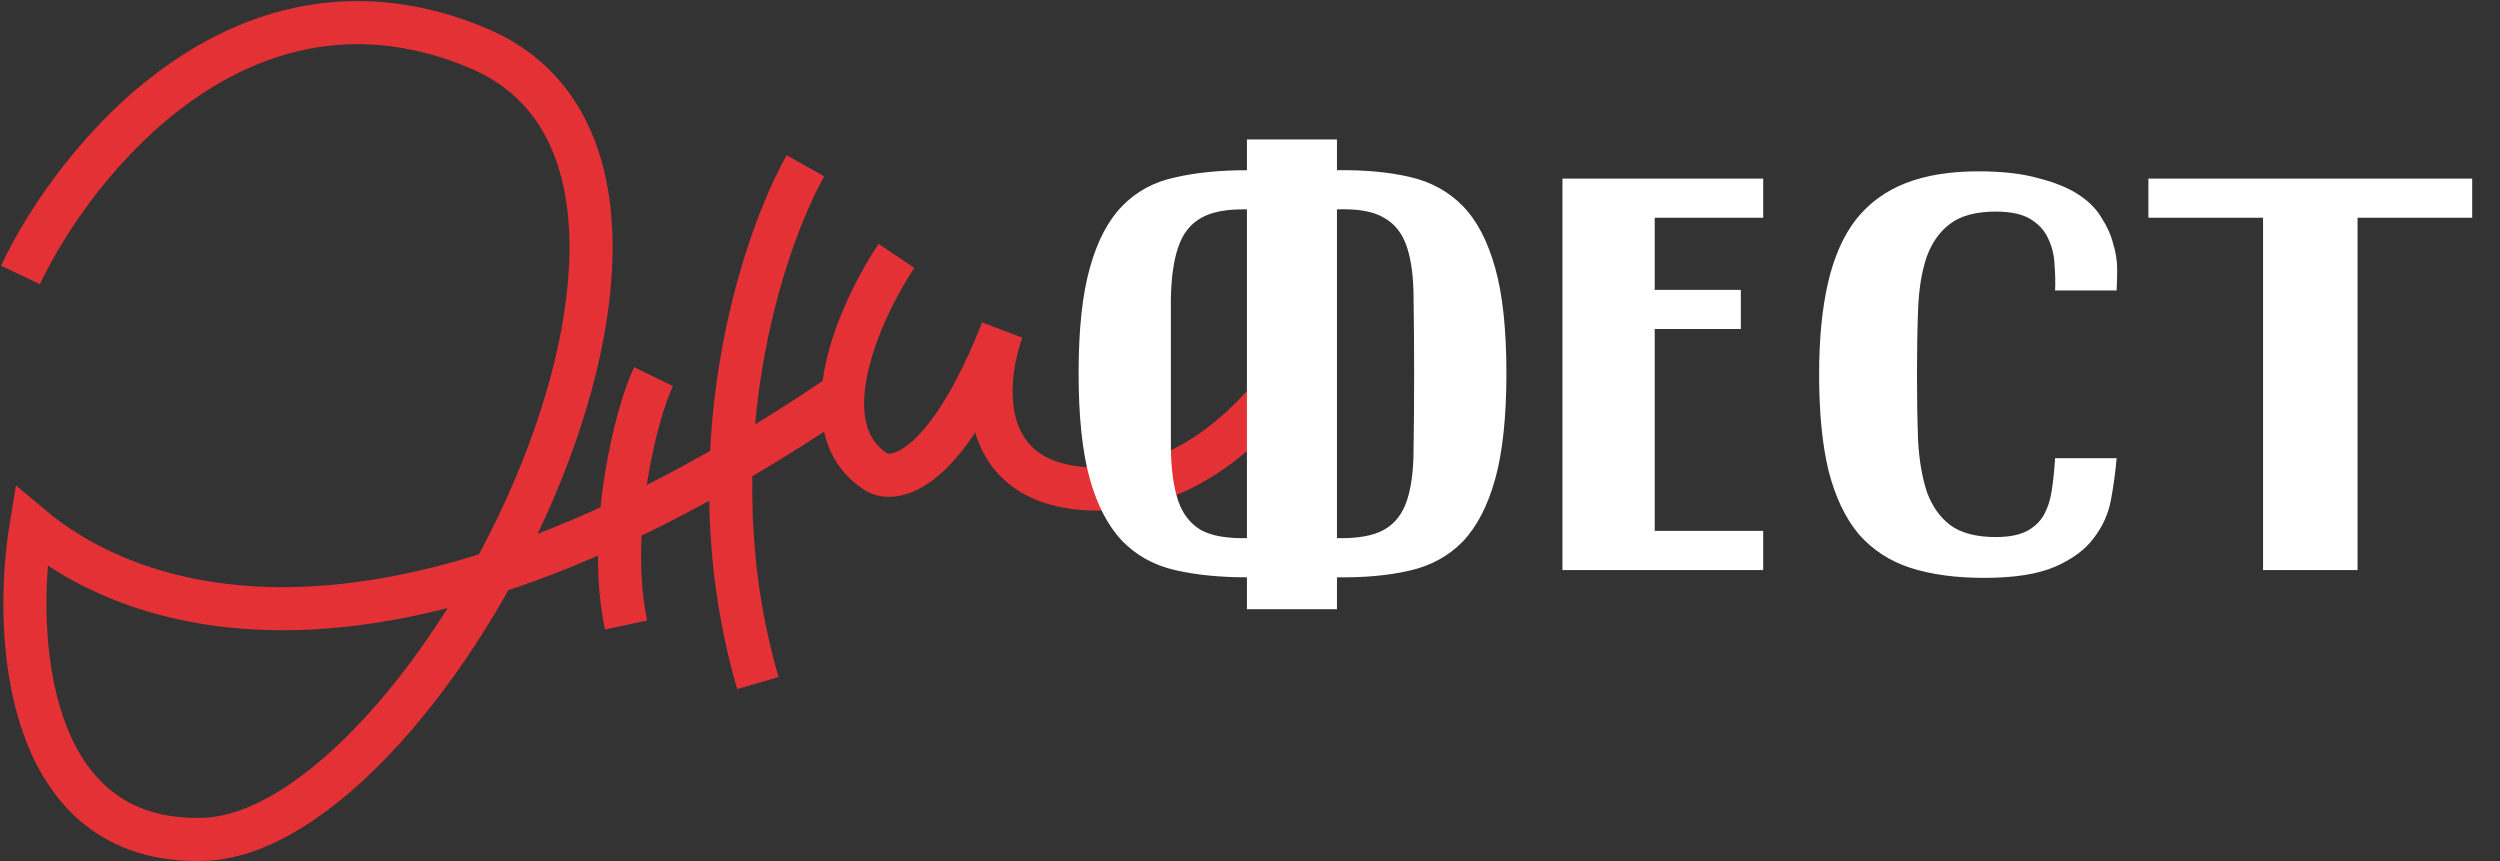<?xml version="1.0" encoding="UTF-8"?> <svg xmlns="http://www.w3.org/2000/svg" width="2320" height="799" viewBox="0 0 2320 799" fill="none"><rect x="0" y="0" width="2320" height="799" fill="#333333" stroke="none"/><path d="M19 255.136C70.234 147.007 226.905 -46.455 443.722 44.733C714.742 158.719 398.347 772.361 189.052 778.898C21.616 784.127 12.46 587.424 28.811 488.419C111.112 557.6 340.78 664.059 782.262 365M606.5 349.5C590.694 382.048 562.5 492.5 581 580M747.444 153.816C707.112 225.721 641.816 422.397 703.296 633.862M831.893 237.455C798.782 287.026 747.685 398.669 814.724 438.87C833.528 447.858 879.965 433.641 930 306.5C912.968 352.939 904.819 447.368 1008.49 453.578C1112.15 459.788 1182.98 371.246 1216.5 316.5" stroke="#E33136" stroke-width="40"></path><path d="M1157.15 129.416H1240.7V157.958C1266.3 157.612 1288.79 159.688 1308.16 164.185C1327.88 168.683 1344.31 177.678 1357.46 191.17C1370.61 204.663 1380.64 223.863 1387.56 248.773C1394.48 273.336 1397.94 305.856 1397.94 346.333C1397.94 386.81 1394.48 419.504 1387.56 444.413C1380.64 469.322 1370.61 488.696 1357.46 502.534C1344.31 516.027 1327.88 525.021 1308.16 529.519C1288.79 534.016 1266.3 536.092 1240.7 535.746V565.326H1157.15V535.746C1131.89 535.746 1109.58 533.497 1090.2 529C1070.83 524.503 1054.57 515.508 1041.42 502.015C1028.28 488.177 1018.24 468.976 1011.33 444.413C1004.41 419.504 1000.95 386.81 1000.95 346.333C1000.95 305.856 1004.41 273.336 1011.33 248.773C1018.24 223.863 1028.28 204.663 1041.42 191.17C1054.57 177.678 1070.83 168.856 1090.2 164.704C1109.58 160.207 1131.89 157.958 1157.15 157.958V129.416ZM1240.7 499.42C1260.07 499.766 1274.6 497.172 1284.29 491.636C1294.32 486.101 1301.41 477.106 1305.56 464.651C1309.72 452.197 1311.79 436.283 1311.79 416.909C1312.14 397.535 1312.31 374.183 1312.31 346.852C1312.31 319.521 1312.14 296.169 1311.79 276.795C1311.79 257.422 1309.72 241.507 1305.56 229.053C1301.41 216.598 1294.32 207.603 1284.29 202.068C1274.6 196.187 1260.07 193.592 1240.7 194.284V499.42ZM1157.15 194.284C1138.12 193.938 1123.76 196.706 1114.08 202.587C1104.39 208.122 1097.47 217.117 1093.32 229.572C1089.17 241.68 1086.92 257.594 1086.57 277.314C1086.57 296.688 1086.57 319.867 1086.57 346.852C1086.57 373.837 1086.57 397.189 1086.57 416.909C1086.92 436.283 1089.17 452.197 1093.32 464.651C1097.47 476.76 1104.39 485.755 1114.08 491.636C1123.76 497.172 1138.12 499.766 1157.15 499.42V194.284ZM1449.95 165.742H1636.25V202.068H1535.58V269.011H1615.49V305.337H1535.58V492.674H1636.25V529H1449.95V165.742ZM1964.21 269.53H1907.13C1907.48 262.265 1907.3 254.308 1906.61 245.659C1906.26 237.01 1904.36 229.053 1900.9 221.788C1897.79 214.522 1892.43 208.468 1884.81 203.625C1877.2 198.781 1866.31 196.36 1852.12 196.36C1833.79 196.36 1819.6 200.165 1809.57 207.776C1799.88 215.041 1792.62 225.42 1787.77 238.913C1783.28 252.405 1780.68 268.492 1779.99 287.174C1779.3 305.51 1778.95 325.576 1778.95 347.371C1778.95 369.858 1779.3 390.443 1779.99 409.125C1781.03 427.461 1783.79 443.375 1788.29 456.867C1793.14 470.014 1800.4 480.22 1810.09 487.485C1820.12 494.75 1834.13 498.383 1852.12 498.383C1863.88 498.383 1873.23 496.653 1880.14 493.193C1887.06 489.734 1892.43 484.89 1896.23 478.663C1900.04 472.09 1902.63 464.306 1904.02 455.311C1905.4 446.316 1906.44 436.283 1907.13 425.212H1964.21C1963.17 437.667 1961.45 450.467 1959.02 463.614C1956.6 476.76 1951.24 488.696 1942.94 499.42C1934.98 510.145 1923.04 518.967 1907.13 525.886C1891.22 532.806 1869.25 536.265 1841.22 536.265C1814.93 536.265 1792.1 533.152 1772.72 526.924C1753.7 520.697 1737.78 510.318 1724.98 495.788C1712.53 480.912 1703.19 461.365 1696.96 437.148C1691.08 412.93 1688.14 383.005 1688.14 347.371C1688.14 314.505 1690.9 286.136 1696.44 262.265C1701.98 238.394 1710.62 218.847 1722.39 203.625C1734.5 188.403 1749.89 177.159 1768.57 169.894C1787.25 162.629 1809.74 158.996 1836.03 158.996C1857.83 158.996 1876.17 161.072 1891.04 165.223C1906.26 169.029 1918.72 174.045 1928.41 180.272C1938.09 186.5 1945.36 193.765 1950.2 202.068C1955.39 210.025 1959.02 218.155 1961.1 226.458C1963.52 234.415 1964.73 242.199 1964.73 249.81C1964.73 257.422 1964.56 263.995 1964.21 269.53ZM1993.72 165.742H2294.19V202.068H2187.81V529H2100.11V202.068H1993.72V165.742Z" fill="white"></path></svg> 